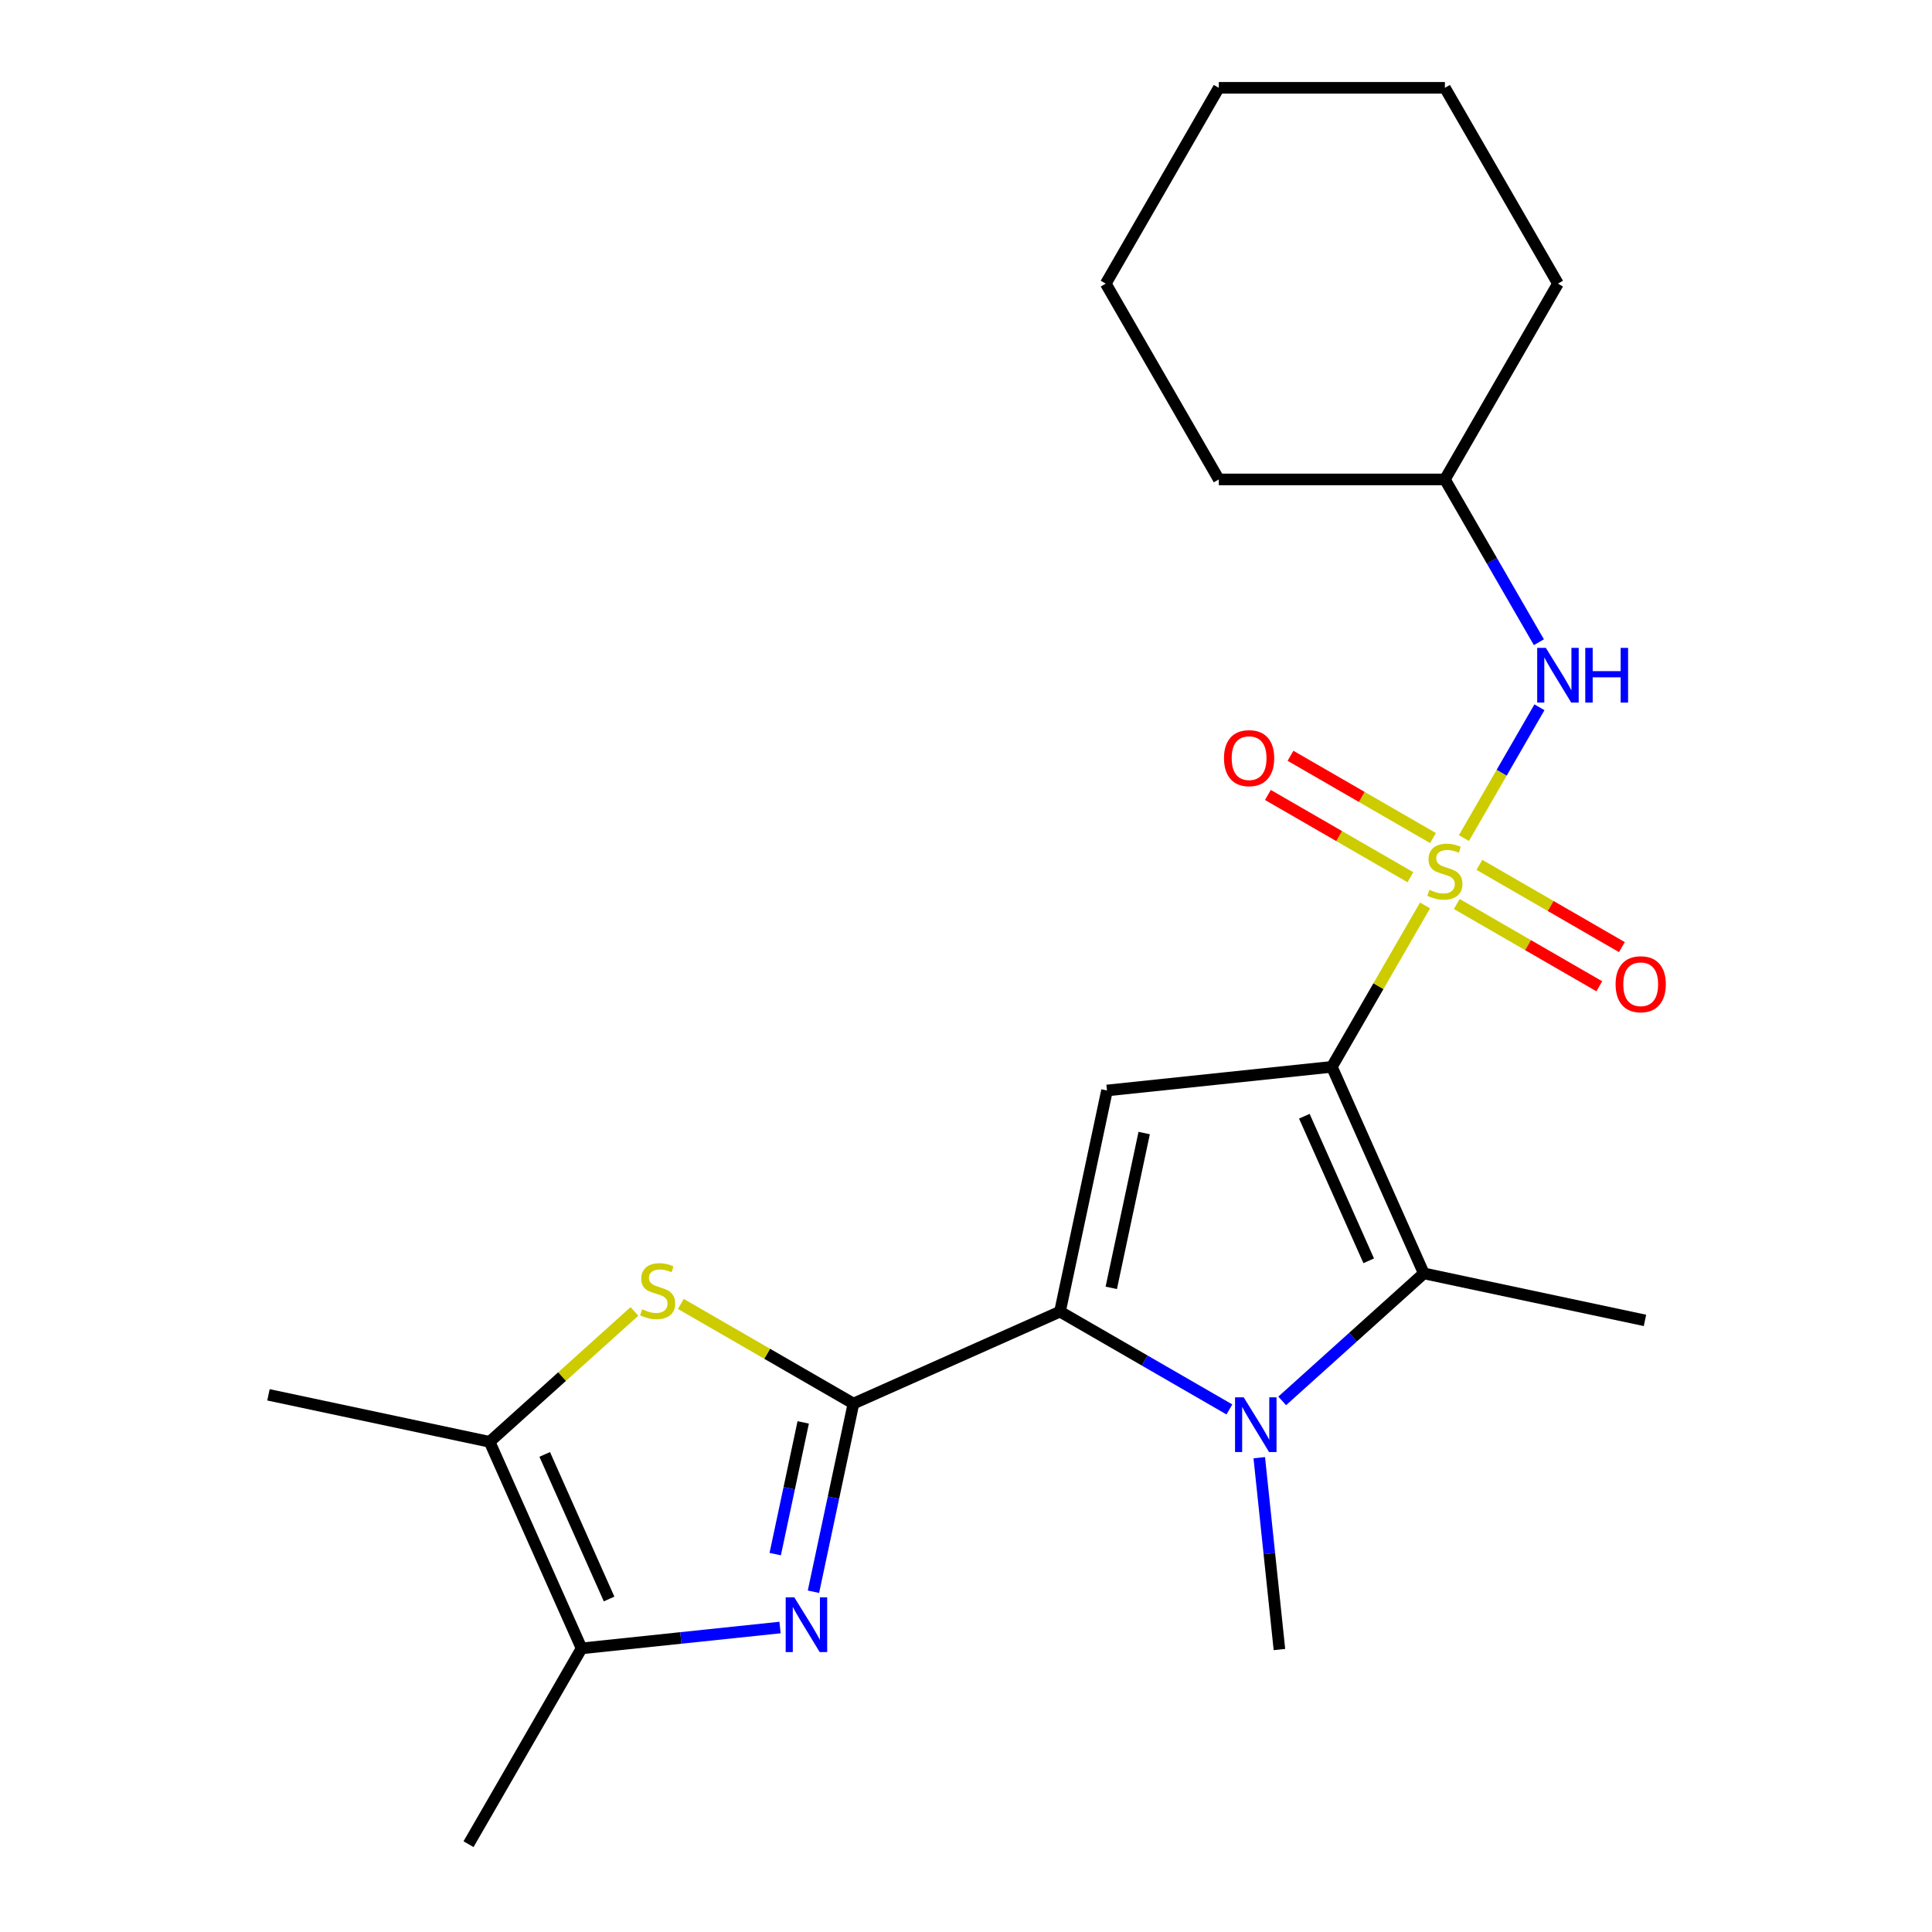 <?xml version='1.0' encoding='iso-8859-1'?>
<svg version='1.1' baseProfile='full'
              xmlns='http://www.w3.org/2000/svg'
                      xmlns:rdkit='http://www.rdkit.org/xml'
                      xmlns:xlink='http://www.w3.org/1999/xlink'
                  xml:space='preserve'
width='1000px' height='1000px' viewBox='0 0 1000 1000'>
<!-- END OF HEADER -->
<rect style='opacity:1.0;fill:#FFFFFF;stroke:none' width='1000' height='1000' x='0' y='0'> </rect>
<path class='bond-0' d='M 689.366,552.195 L 713.482,510.423' style='fill:none;fill-rule:evenodd;stroke:#000000;stroke-width:6px;stroke-linecap:butt;stroke-linejoin:miter;stroke-opacity:1' />
<path class='bond-0' d='M 713.482,510.423 L 737.599,468.652' style='fill:none;fill-rule:evenodd;stroke:#CCCC00;stroke-width:6px;stroke-linecap:butt;stroke-linejoin:miter;stroke-opacity:1' />
<path class='bond-4' d='M 689.366,552.195 L 572.98,564.427' style='fill:none;fill-rule:evenodd;stroke:#000000;stroke-width:6px;stroke-linecap:butt;stroke-linejoin:miter;stroke-opacity:1' />
<path class='bond-5' d='M 689.366,552.195 L 736.965,659.104' style='fill:none;fill-rule:evenodd;stroke:#000000;stroke-width:6px;stroke-linecap:butt;stroke-linejoin:miter;stroke-opacity:1' />
<path class='bond-5' d='M 675.124,577.751 L 708.443,652.587' style='fill:none;fill-rule:evenodd;stroke:#000000;stroke-width:6px;stroke-linecap:butt;stroke-linejoin:miter;stroke-opacity:1' />
<path class='bond-10' d='M 757.72,433.801 L 777.266,399.947' style='fill:none;fill-rule:evenodd;stroke:#CCCC00;stroke-width:6px;stroke-linecap:butt;stroke-linejoin:miter;stroke-opacity:1' />
<path class='bond-10' d='M 777.266,399.947 L 796.812,366.092' style='fill:none;fill-rule:evenodd;stroke:#0000FF;stroke-width:6px;stroke-linecap:butt;stroke-linejoin:miter;stroke-opacity:1' />
<path class='bond-11' d='M 741.725,433.78 L 704.843,412.487' style='fill:none;fill-rule:evenodd;stroke:#CCCC00;stroke-width:6px;stroke-linecap:butt;stroke-linejoin:miter;stroke-opacity:1' />
<path class='bond-11' d='M 704.843,412.487 L 667.961,391.193' style='fill:none;fill-rule:evenodd;stroke:#FF0000;stroke-width:6px;stroke-linecap:butt;stroke-linejoin:miter;stroke-opacity:1' />
<path class='bond-11' d='M 730.022,454.05 L 693.14,432.756' style='fill:none;fill-rule:evenodd;stroke:#CCCC00;stroke-width:6px;stroke-linecap:butt;stroke-linejoin:miter;stroke-opacity:1' />
<path class='bond-11' d='M 693.14,432.756 L 656.259,411.463' style='fill:none;fill-rule:evenodd;stroke:#FF0000;stroke-width:6px;stroke-linecap:butt;stroke-linejoin:miter;stroke-opacity:1' />
<path class='bond-12' d='M 754.033,467.913 L 790.915,489.206' style='fill:none;fill-rule:evenodd;stroke:#CCCC00;stroke-width:6px;stroke-linecap:butt;stroke-linejoin:miter;stroke-opacity:1' />
<path class='bond-12' d='M 790.915,489.206 L 827.797,510.5' style='fill:none;fill-rule:evenodd;stroke:#FF0000;stroke-width:6px;stroke-linecap:butt;stroke-linejoin:miter;stroke-opacity:1' />
<path class='bond-12' d='M 765.736,447.643 L 802.618,468.937' style='fill:none;fill-rule:evenodd;stroke:#CCCC00;stroke-width:6px;stroke-linecap:butt;stroke-linejoin:miter;stroke-opacity:1' />
<path class='bond-12' d='M 802.618,468.937 L 839.499,490.231' style='fill:none;fill-rule:evenodd;stroke:#FF0000;stroke-width:6px;stroke-linecap:butt;stroke-linejoin:miter;stroke-opacity:1' />
<path class='bond-1' d='M 548.649,678.897 L 572.98,564.427' style='fill:none;fill-rule:evenodd;stroke:#000000;stroke-width:6px;stroke-linecap:butt;stroke-linejoin:miter;stroke-opacity:1' />
<path class='bond-1' d='M 575.193,666.592 L 592.224,586.464' style='fill:none;fill-rule:evenodd;stroke:#000000;stroke-width:6px;stroke-linecap:butt;stroke-linejoin:miter;stroke-opacity:1' />
<path class='bond-2' d='M 548.649,678.897 L 441.74,726.496' style='fill:none;fill-rule:evenodd;stroke:#000000;stroke-width:6px;stroke-linecap:butt;stroke-linejoin:miter;stroke-opacity:1' />
<path class='bond-23' d='M 548.649,678.897 L 592.49,704.208' style='fill:none;fill-rule:evenodd;stroke:#000000;stroke-width:6px;stroke-linecap:butt;stroke-linejoin:miter;stroke-opacity:1' />
<path class='bond-23' d='M 592.49,704.208 L 636.331,729.52' style='fill:none;fill-rule:evenodd;stroke:#0000FF;stroke-width:6px;stroke-linecap:butt;stroke-linejoin:miter;stroke-opacity:1' />
<path class='bond-6' d='M 441.74,726.496 L 431.39,775.187' style='fill:none;fill-rule:evenodd;stroke:#000000;stroke-width:6px;stroke-linecap:butt;stroke-linejoin:miter;stroke-opacity:1' />
<path class='bond-6' d='M 431.39,775.187 L 421.04,823.879' style='fill:none;fill-rule:evenodd;stroke:#0000FF;stroke-width:6px;stroke-linecap:butt;stroke-linejoin:miter;stroke-opacity:1' />
<path class='bond-6' d='M 415.741,736.237 L 408.496,770.321' style='fill:none;fill-rule:evenodd;stroke:#000000;stroke-width:6px;stroke-linecap:butt;stroke-linejoin:miter;stroke-opacity:1' />
<path class='bond-6' d='M 408.496,770.321 L 401.251,804.405' style='fill:none;fill-rule:evenodd;stroke:#0000FF;stroke-width:6px;stroke-linecap:butt;stroke-linejoin:miter;stroke-opacity:1' />
<path class='bond-7' d='M 441.74,726.496 L 397.069,700.705' style='fill:none;fill-rule:evenodd;stroke:#000000;stroke-width:6px;stroke-linecap:butt;stroke-linejoin:miter;stroke-opacity:1' />
<path class='bond-7' d='M 397.069,700.705 L 352.397,674.914' style='fill:none;fill-rule:evenodd;stroke:#CCCC00;stroke-width:6px;stroke-linecap:butt;stroke-linejoin:miter;stroke-opacity:1' />
<path class='bond-3' d='M 663.663,725.105 L 700.314,692.104' style='fill:none;fill-rule:evenodd;stroke:#0000FF;stroke-width:6px;stroke-linecap:butt;stroke-linejoin:miter;stroke-opacity:1' />
<path class='bond-3' d='M 700.314,692.104 L 736.965,659.104' style='fill:none;fill-rule:evenodd;stroke:#000000;stroke-width:6px;stroke-linecap:butt;stroke-linejoin:miter;stroke-opacity:1' />
<path class='bond-13' d='M 651.793,754.495 L 657.011,804.145' style='fill:none;fill-rule:evenodd;stroke:#0000FF;stroke-width:6px;stroke-linecap:butt;stroke-linejoin:miter;stroke-opacity:1' />
<path class='bond-13' d='M 657.011,804.145 L 662.23,853.795' style='fill:none;fill-rule:evenodd;stroke:#000000;stroke-width:6px;stroke-linecap:butt;stroke-linejoin:miter;stroke-opacity:1' />
<path class='bond-14' d='M 736.965,659.104 L 851.434,683.435' style='fill:none;fill-rule:evenodd;stroke:#000000;stroke-width:6px;stroke-linecap:butt;stroke-linejoin:miter;stroke-opacity:1' />
<path class='bond-8' d='M 403.743,842.401 L 352.383,847.799' style='fill:none;fill-rule:evenodd;stroke:#0000FF;stroke-width:6px;stroke-linecap:butt;stroke-linejoin:miter;stroke-opacity:1' />
<path class='bond-8' d='M 352.383,847.799 L 301.023,853.197' style='fill:none;fill-rule:evenodd;stroke:#000000;stroke-width:6px;stroke-linecap:butt;stroke-linejoin:miter;stroke-opacity:1' />
<path class='bond-9' d='M 328.386,678.792 L 290.905,712.54' style='fill:none;fill-rule:evenodd;stroke:#CCCC00;stroke-width:6px;stroke-linecap:butt;stroke-linejoin:miter;stroke-opacity:1' />
<path class='bond-9' d='M 290.905,712.54 L 253.424,746.288' style='fill:none;fill-rule:evenodd;stroke:#000000;stroke-width:6px;stroke-linecap:butt;stroke-linejoin:miter;stroke-opacity:1' />
<path class='bond-16' d='M 301.023,853.197 L 242.51,954.545' style='fill:none;fill-rule:evenodd;stroke:#000000;stroke-width:6px;stroke-linecap:butt;stroke-linejoin:miter;stroke-opacity:1' />
<path class='bond-24' d='M 301.023,853.197 L 253.424,746.288' style='fill:none;fill-rule:evenodd;stroke:#000000;stroke-width:6px;stroke-linecap:butt;stroke-linejoin:miter;stroke-opacity:1' />
<path class='bond-24' d='M 315.265,827.641 L 281.946,752.805' style='fill:none;fill-rule:evenodd;stroke:#000000;stroke-width:6px;stroke-linecap:butt;stroke-linejoin:miter;stroke-opacity:1' />
<path class='bond-17' d='M 253.424,746.288 L 138.955,721.957' style='fill:none;fill-rule:evenodd;stroke:#000000;stroke-width:6px;stroke-linecap:butt;stroke-linejoin:miter;stroke-opacity:1' />
<path class='bond-15' d='M 796.528,332.413 L 772.203,290.282' style='fill:none;fill-rule:evenodd;stroke:#0000FF;stroke-width:6px;stroke-linecap:butt;stroke-linejoin:miter;stroke-opacity:1' />
<path class='bond-15' d='M 772.203,290.282 L 747.879,248.151' style='fill:none;fill-rule:evenodd;stroke:#000000;stroke-width:6px;stroke-linecap:butt;stroke-linejoin:miter;stroke-opacity:1' />
<path class='bond-18' d='M 747.879,248.151 L 806.392,146.803' style='fill:none;fill-rule:evenodd;stroke:#000000;stroke-width:6px;stroke-linecap:butt;stroke-linejoin:miter;stroke-opacity:1' />
<path class='bond-19' d='M 747.879,248.151 L 630.852,248.151' style='fill:none;fill-rule:evenodd;stroke:#000000;stroke-width:6px;stroke-linecap:butt;stroke-linejoin:miter;stroke-opacity:1' />
<path class='bond-21' d='M 806.392,146.803 L 747.879,45.455' style='fill:none;fill-rule:evenodd;stroke:#000000;stroke-width:6px;stroke-linecap:butt;stroke-linejoin:miter;stroke-opacity:1' />
<path class='bond-20' d='M 630.852,248.151 L 572.339,146.803' style='fill:none;fill-rule:evenodd;stroke:#000000;stroke-width:6px;stroke-linecap:butt;stroke-linejoin:miter;stroke-opacity:1' />
<path class='bond-22' d='M 572.339,146.803 L 630.852,45.455' style='fill:none;fill-rule:evenodd;stroke:#000000;stroke-width:6px;stroke-linecap:butt;stroke-linejoin:miter;stroke-opacity:1' />
<path class='bond-25' d='M 747.879,45.455 L 630.852,45.455' style='fill:none;fill-rule:evenodd;stroke:#000000;stroke-width:6px;stroke-linecap:butt;stroke-linejoin:miter;stroke-opacity:1' />
<path  class='atom-1' d='M 739.879 460.567
Q 740.199 460.687, 741.519 461.247
Q 742.839 461.807, 744.279 462.167
Q 745.759 462.487, 747.199 462.487
Q 749.879 462.487, 751.439 461.207
Q 752.999 459.887, 752.999 457.607
Q 752.999 456.047, 752.199 455.087
Q 751.439 454.127, 750.239 453.607
Q 749.039 453.087, 747.039 452.487
Q 744.519 451.727, 742.999 451.007
Q 741.519 450.287, 740.439 448.767
Q 739.399 447.247, 739.399 444.687
Q 739.399 441.127, 741.799 438.927
Q 744.239 436.727, 749.039 436.727
Q 752.319 436.727, 756.039 438.287
L 755.119 441.367
Q 751.719 439.967, 749.159 439.967
Q 746.399 439.967, 744.879 441.127
Q 743.359 442.247, 743.399 444.207
Q 743.399 445.727, 744.159 446.647
Q 744.959 447.567, 746.079 448.087
Q 747.239 448.607, 749.159 449.207
Q 751.719 450.007, 753.239 450.807
Q 754.759 451.607, 755.839 453.247
Q 756.959 454.847, 756.959 457.607
Q 756.959 461.527, 754.319 463.647
Q 751.719 465.727, 747.359 465.727
Q 744.839 465.727, 742.919 465.167
Q 741.039 464.647, 738.799 463.727
L 739.879 460.567
' fill='#CCCC00'/>
<path  class='atom-4' d='M 643.737 723.25
L 653.017 738.25
Q 653.937 739.73, 655.417 742.41
Q 656.897 745.09, 656.977 745.25
L 656.977 723.25
L 660.737 723.25
L 660.737 751.57
L 656.857 751.57
L 646.897 735.17
Q 645.737 733.25, 644.497 731.05
Q 643.297 728.85, 642.937 728.17
L 642.937 751.57
L 639.257 751.57
L 639.257 723.25
L 643.737 723.25
' fill='#0000FF'/>
<path  class='atom-7' d='M 411.149 826.805
L 420.429 841.805
Q 421.349 843.285, 422.829 845.965
Q 424.309 848.645, 424.389 848.805
L 424.389 826.805
L 428.149 826.805
L 428.149 855.125
L 424.269 855.125
L 414.309 838.725
Q 413.149 836.805, 411.909 834.605
Q 410.709 832.405, 410.349 831.725
L 410.349 855.125
L 406.669 855.125
L 406.669 826.805
L 411.149 826.805
' fill='#0000FF'/>
<path  class='atom-8' d='M 332.392 677.702
Q 332.712 677.822, 334.032 678.382
Q 335.352 678.942, 336.792 679.302
Q 338.272 679.622, 339.712 679.622
Q 342.392 679.622, 343.952 678.342
Q 345.512 677.022, 345.512 674.742
Q 345.512 673.182, 344.712 672.222
Q 343.952 671.262, 342.752 670.742
Q 341.552 670.222, 339.552 669.622
Q 337.032 668.862, 335.512 668.142
Q 334.032 667.422, 332.952 665.902
Q 331.912 664.382, 331.912 661.822
Q 331.912 658.262, 334.312 656.062
Q 336.752 653.862, 341.552 653.862
Q 344.832 653.862, 348.552 655.422
L 347.632 658.502
Q 344.232 657.102, 341.672 657.102
Q 338.912 657.102, 337.392 658.262
Q 335.872 659.382, 335.912 661.342
Q 335.912 662.862, 336.672 663.782
Q 337.472 664.702, 338.592 665.222
Q 339.752 665.742, 341.672 666.342
Q 344.232 667.142, 345.752 667.942
Q 347.272 668.742, 348.352 670.382
Q 349.472 671.982, 349.472 674.742
Q 349.472 678.662, 346.832 680.782
Q 344.232 682.862, 339.872 682.862
Q 337.352 682.862, 335.432 682.302
Q 333.552 681.782, 331.312 680.862
L 332.392 677.702
' fill='#CCCC00'/>
<path  class='atom-11' d='M 800.132 335.339
L 809.412 350.339
Q 810.332 351.819, 811.812 354.499
Q 813.292 357.179, 813.372 357.339
L 813.372 335.339
L 817.132 335.339
L 817.132 363.659
L 813.252 363.659
L 803.292 347.259
Q 802.132 345.339, 800.892 343.139
Q 799.692 340.939, 799.332 340.259
L 799.332 363.659
L 795.652 363.659
L 795.652 335.339
L 800.132 335.339
' fill='#0000FF'/>
<path  class='atom-11' d='M 820.532 335.339
L 824.372 335.339
L 824.372 347.379
L 838.852 347.379
L 838.852 335.339
L 842.692 335.339
L 842.692 363.659
L 838.852 363.659
L 838.852 350.579
L 824.372 350.579
L 824.372 363.659
L 820.532 363.659
L 820.532 335.339
' fill='#0000FF'/>
<path  class='atom-12' d='M 633.531 392.413
Q 633.531 385.613, 636.891 381.813
Q 640.251 378.013, 646.531 378.013
Q 652.811 378.013, 656.171 381.813
Q 659.531 385.613, 659.531 392.413
Q 659.531 399.293, 656.131 403.213
Q 652.731 407.093, 646.531 407.093
Q 640.291 407.093, 636.891 403.213
Q 633.531 399.333, 633.531 392.413
M 646.531 403.893
Q 650.851 403.893, 653.171 401.013
Q 655.531 398.093, 655.531 392.413
Q 655.531 386.853, 653.171 384.053
Q 650.851 381.213, 646.531 381.213
Q 642.211 381.213, 639.851 384.013
Q 637.531 386.813, 637.531 392.413
Q 637.531 398.133, 639.851 401.013
Q 642.211 403.893, 646.531 403.893
' fill='#FF0000'/>
<path  class='atom-13' d='M 836.227 509.44
Q 836.227 502.64, 839.587 498.84
Q 842.947 495.04, 849.227 495.04
Q 855.507 495.04, 858.867 498.84
Q 862.227 502.64, 862.227 509.44
Q 862.227 516.32, 858.827 520.24
Q 855.427 524.12, 849.227 524.12
Q 842.987 524.12, 839.587 520.24
Q 836.227 516.36, 836.227 509.44
M 849.227 520.92
Q 853.547 520.92, 855.867 518.04
Q 858.227 515.12, 858.227 509.44
Q 858.227 503.88, 855.867 501.08
Q 853.547 498.24, 849.227 498.24
Q 844.907 498.24, 842.547 501.04
Q 840.227 503.84, 840.227 509.44
Q 840.227 515.16, 842.547 518.04
Q 844.907 520.92, 849.227 520.92
' fill='#FF0000'/>
</svg>
